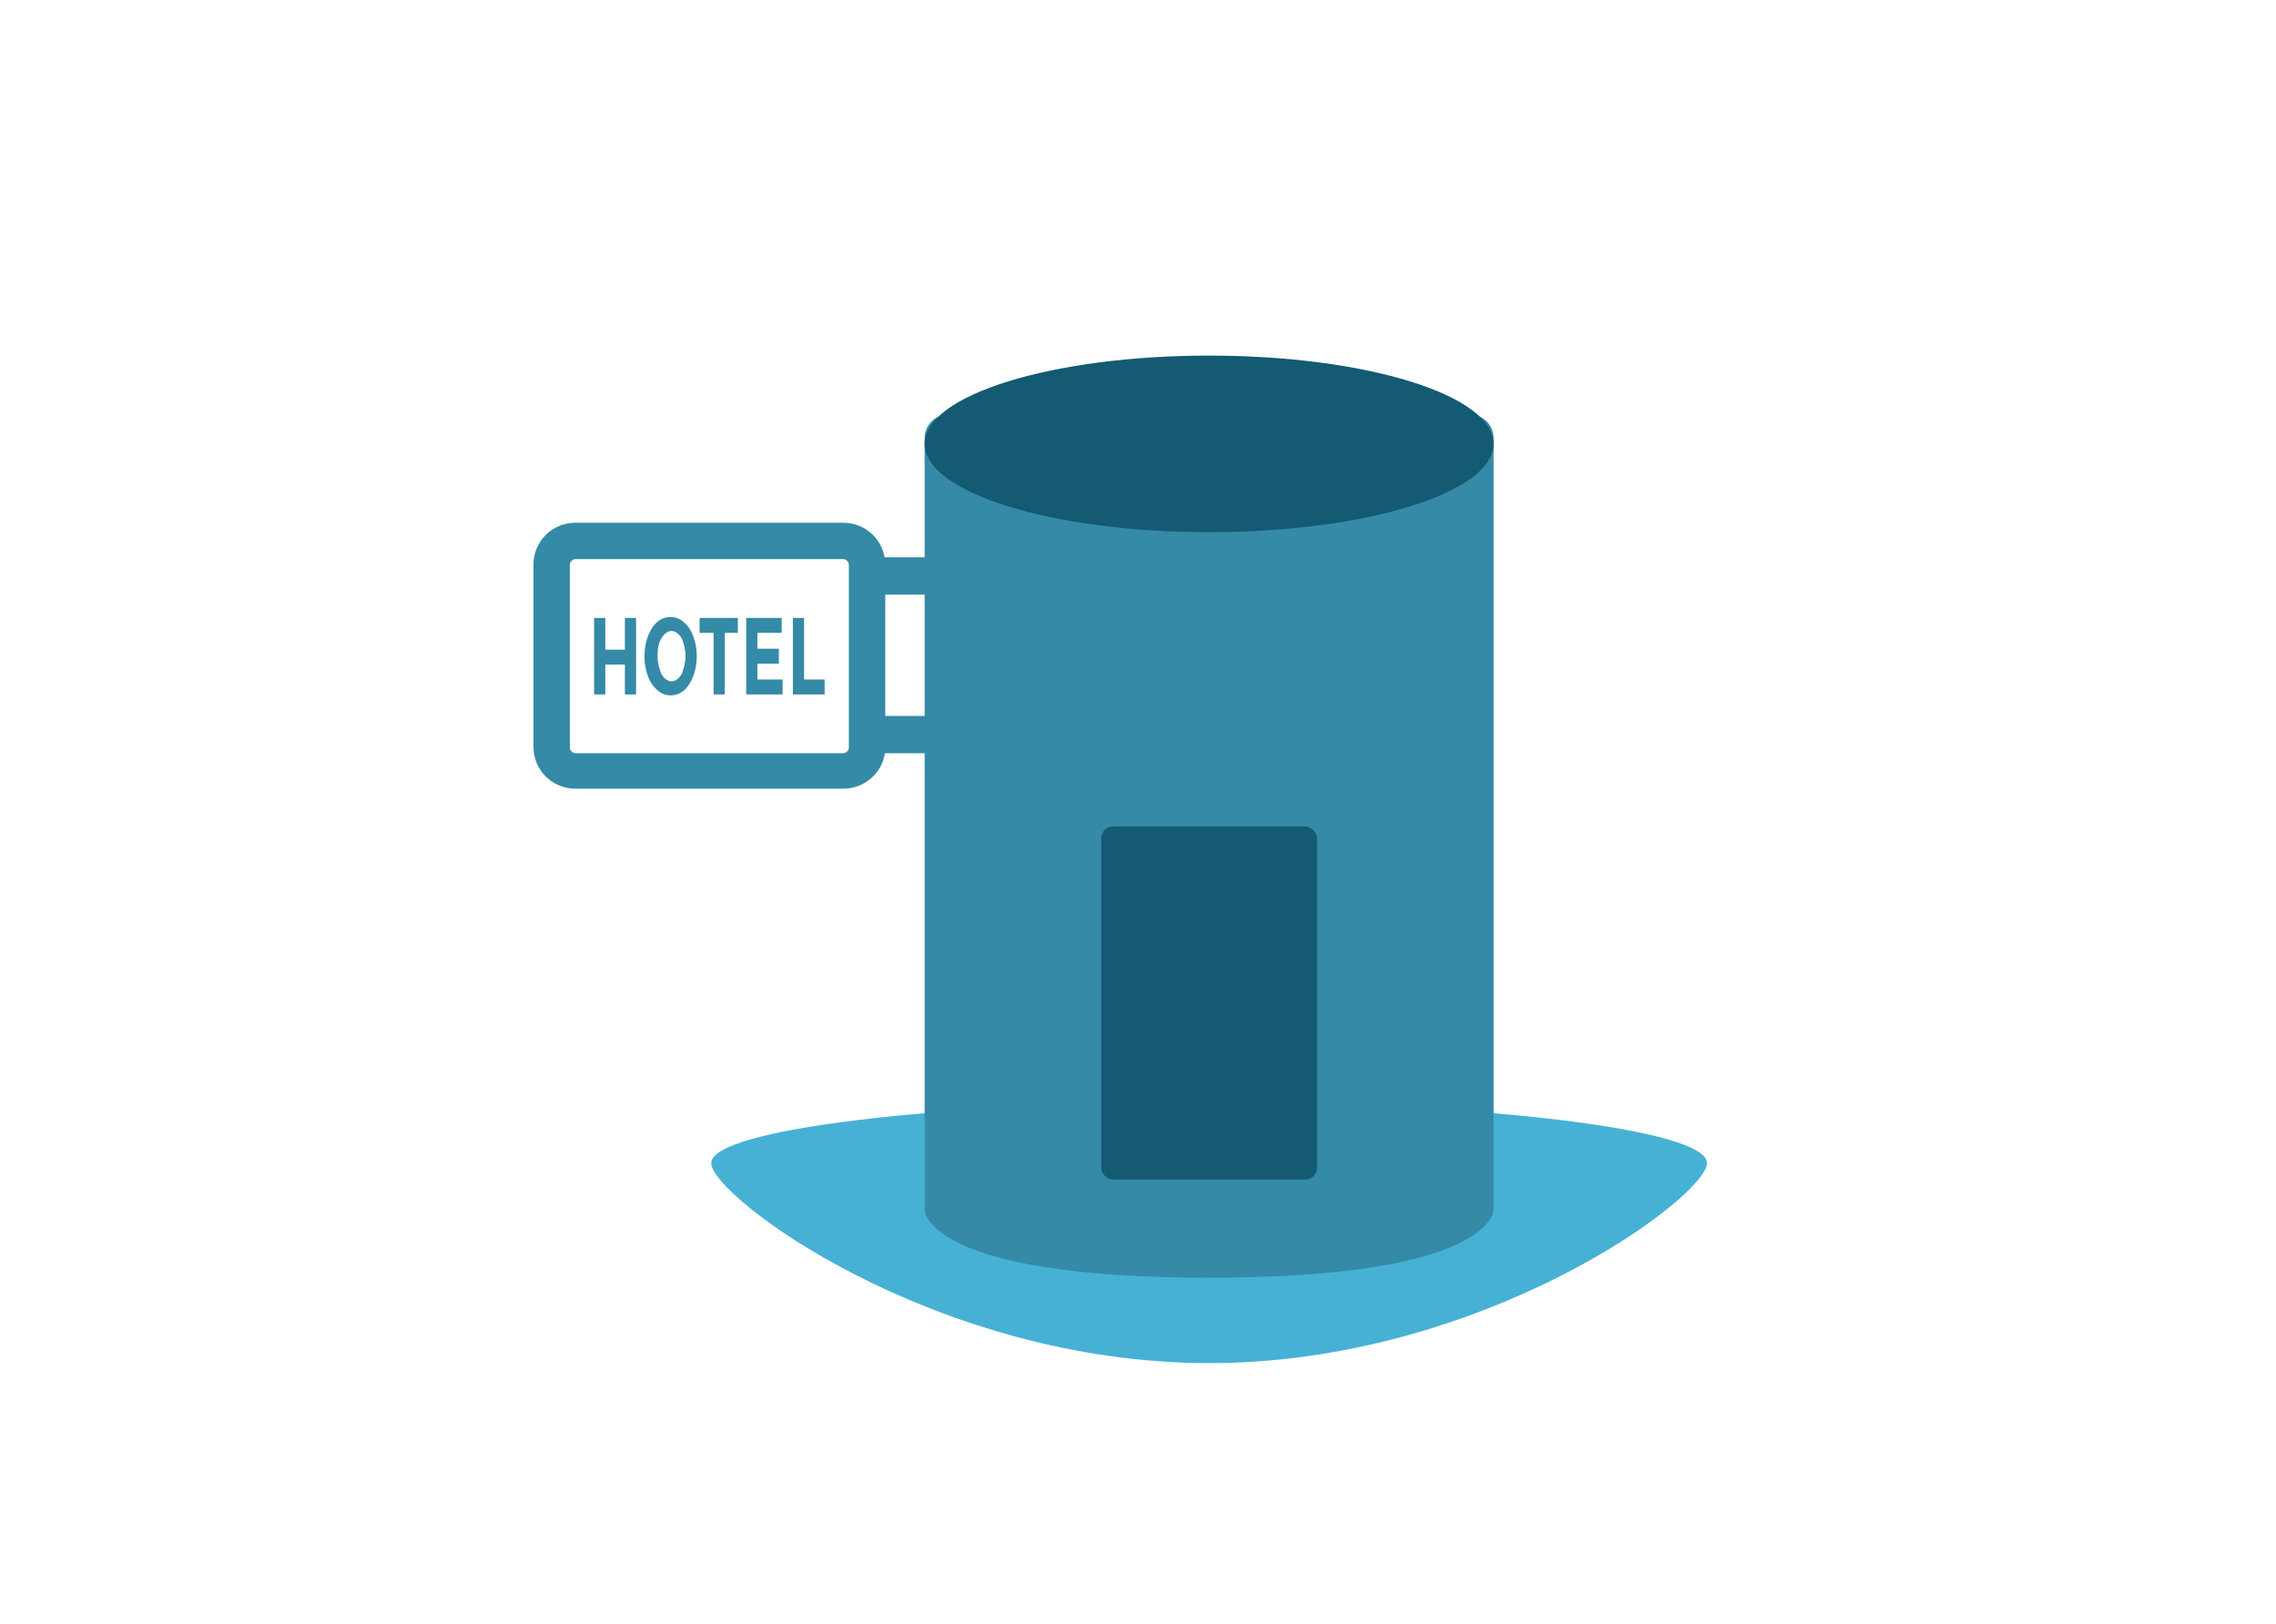 <svg width="192" height="137" viewBox="0 0 192 137" fill="none" xmlns="http://www.w3.org/2000/svg">
<path d="M144 98.123C144 100.953 125.196 115 102 115C78.804 115 60 100.953 60 98.123C60 95.294 78.804 93 102 93C125.196 93 144 95.294 144 98.123Z" fill="#46B1D5"/>
<path d="M78 36.966C78 35.861 78.895 34.966 80 34.966H124C125.105 34.966 126 35.861 126 36.966V102.081C126 102.081 126 102.081 126 102.081C126 102.081 126 107.793 102 107.793C78 107.793 78 102.081 78 102.081C78 102.081 78 102.081 78 102.081V36.966Z" fill="#358AA7"/>
<ellipse cx="102" cy="37.448" rx="24" ry="7.448" fill="#145A72"/>
<rect x="92.898" y="69.724" width="18.207" height="29.793" rx="1" fill="#145A72"/>
<path d="M80.426 80C79.56 80 78.852 79.291 78.852 78.425V44.575C78.852 43.709 79.56 43 80.426 43C81.292 43 82.001 43.709 82.001 44.575V78.504C82.001 79.291 81.292 80 80.426 80Z" fill="#358AA7"/>
<path d="M71.136 66.538H48.543C46.575 66.538 45 64.964 45 62.996V47.645C45 45.676 46.575 44.102 48.543 44.102H71.136C73.104 44.102 74.679 45.676 74.679 47.645V63.074C74.679 64.964 73.104 66.538 71.136 66.538ZM48.543 47.172C48.306 47.172 48.07 47.408 48.07 47.645V63.074C48.07 63.311 48.306 63.547 48.543 63.547H71.136C71.372 63.547 71.609 63.311 71.609 63.074V47.645C71.609 47.408 71.372 47.172 71.136 47.172H48.543V47.172Z" fill="#358AA7"/>
<path d="M80.424 63.547H73.496C72.63 63.547 71.922 62.838 71.922 61.972C71.922 61.106 72.63 60.398 73.496 60.398H80.424C81.29 60.398 81.999 61.106 81.999 61.972C81.999 62.838 81.29 63.547 80.424 63.547Z" fill="#358AA7"/>
<path d="M80.424 50.164H73.496C72.63 50.164 71.922 49.456 71.922 48.59C71.922 47.724 72.63 47.015 73.496 47.015H80.424C81.29 47.015 81.999 47.724 81.999 48.59C81.999 49.456 81.29 50.164 80.424 50.164Z" fill="#358AA7"/>
<path d="M52.715 52.132H53.66V58.587H52.715V56.068H51.062V58.587H50.117V52.132H51.062V54.808H52.715V52.132V52.132Z" fill="#358AA7"/>
<path d="M58.146 57.721C57.752 58.351 57.201 58.666 56.571 58.666C55.942 58.666 55.469 58.351 54.997 57.721C54.603 57.092 54.367 56.304 54.367 55.36C54.367 54.415 54.603 53.628 54.997 52.998C55.391 52.368 55.942 52.053 56.571 52.053C57.201 52.053 57.674 52.368 58.146 52.998C58.539 53.628 58.776 54.415 58.776 55.36C58.776 56.304 58.539 57.092 58.146 57.721ZM57.831 55.36C57.831 54.809 57.674 54.258 57.516 53.864C57.28 53.47 56.965 53.234 56.65 53.234C56.335 53.234 56.02 53.47 55.784 53.864C55.548 54.258 55.469 54.73 55.469 55.36C55.469 55.911 55.627 56.462 55.784 56.855C56.02 57.249 56.335 57.485 56.65 57.485C56.965 57.485 57.28 57.249 57.516 56.855C57.674 56.383 57.831 55.911 57.831 55.36Z" fill="#358AA7"/>
<path d="M61.141 53.392V58.588H60.197V53.392H59.016V52.132H62.243V53.392H61.141V53.392Z" fill="#358AA7"/>
<path d="M65.941 52.132V53.391H63.894V54.73H65.704V55.989H63.894V57.328H66.019V58.587H62.949V52.132H65.941V52.132Z" fill="#358AA7"/>
<path d="M66.887 58.587V52.132H67.831V57.328H69.563V58.587H66.887V58.587Z" fill="#358AA7"/>
</svg>
